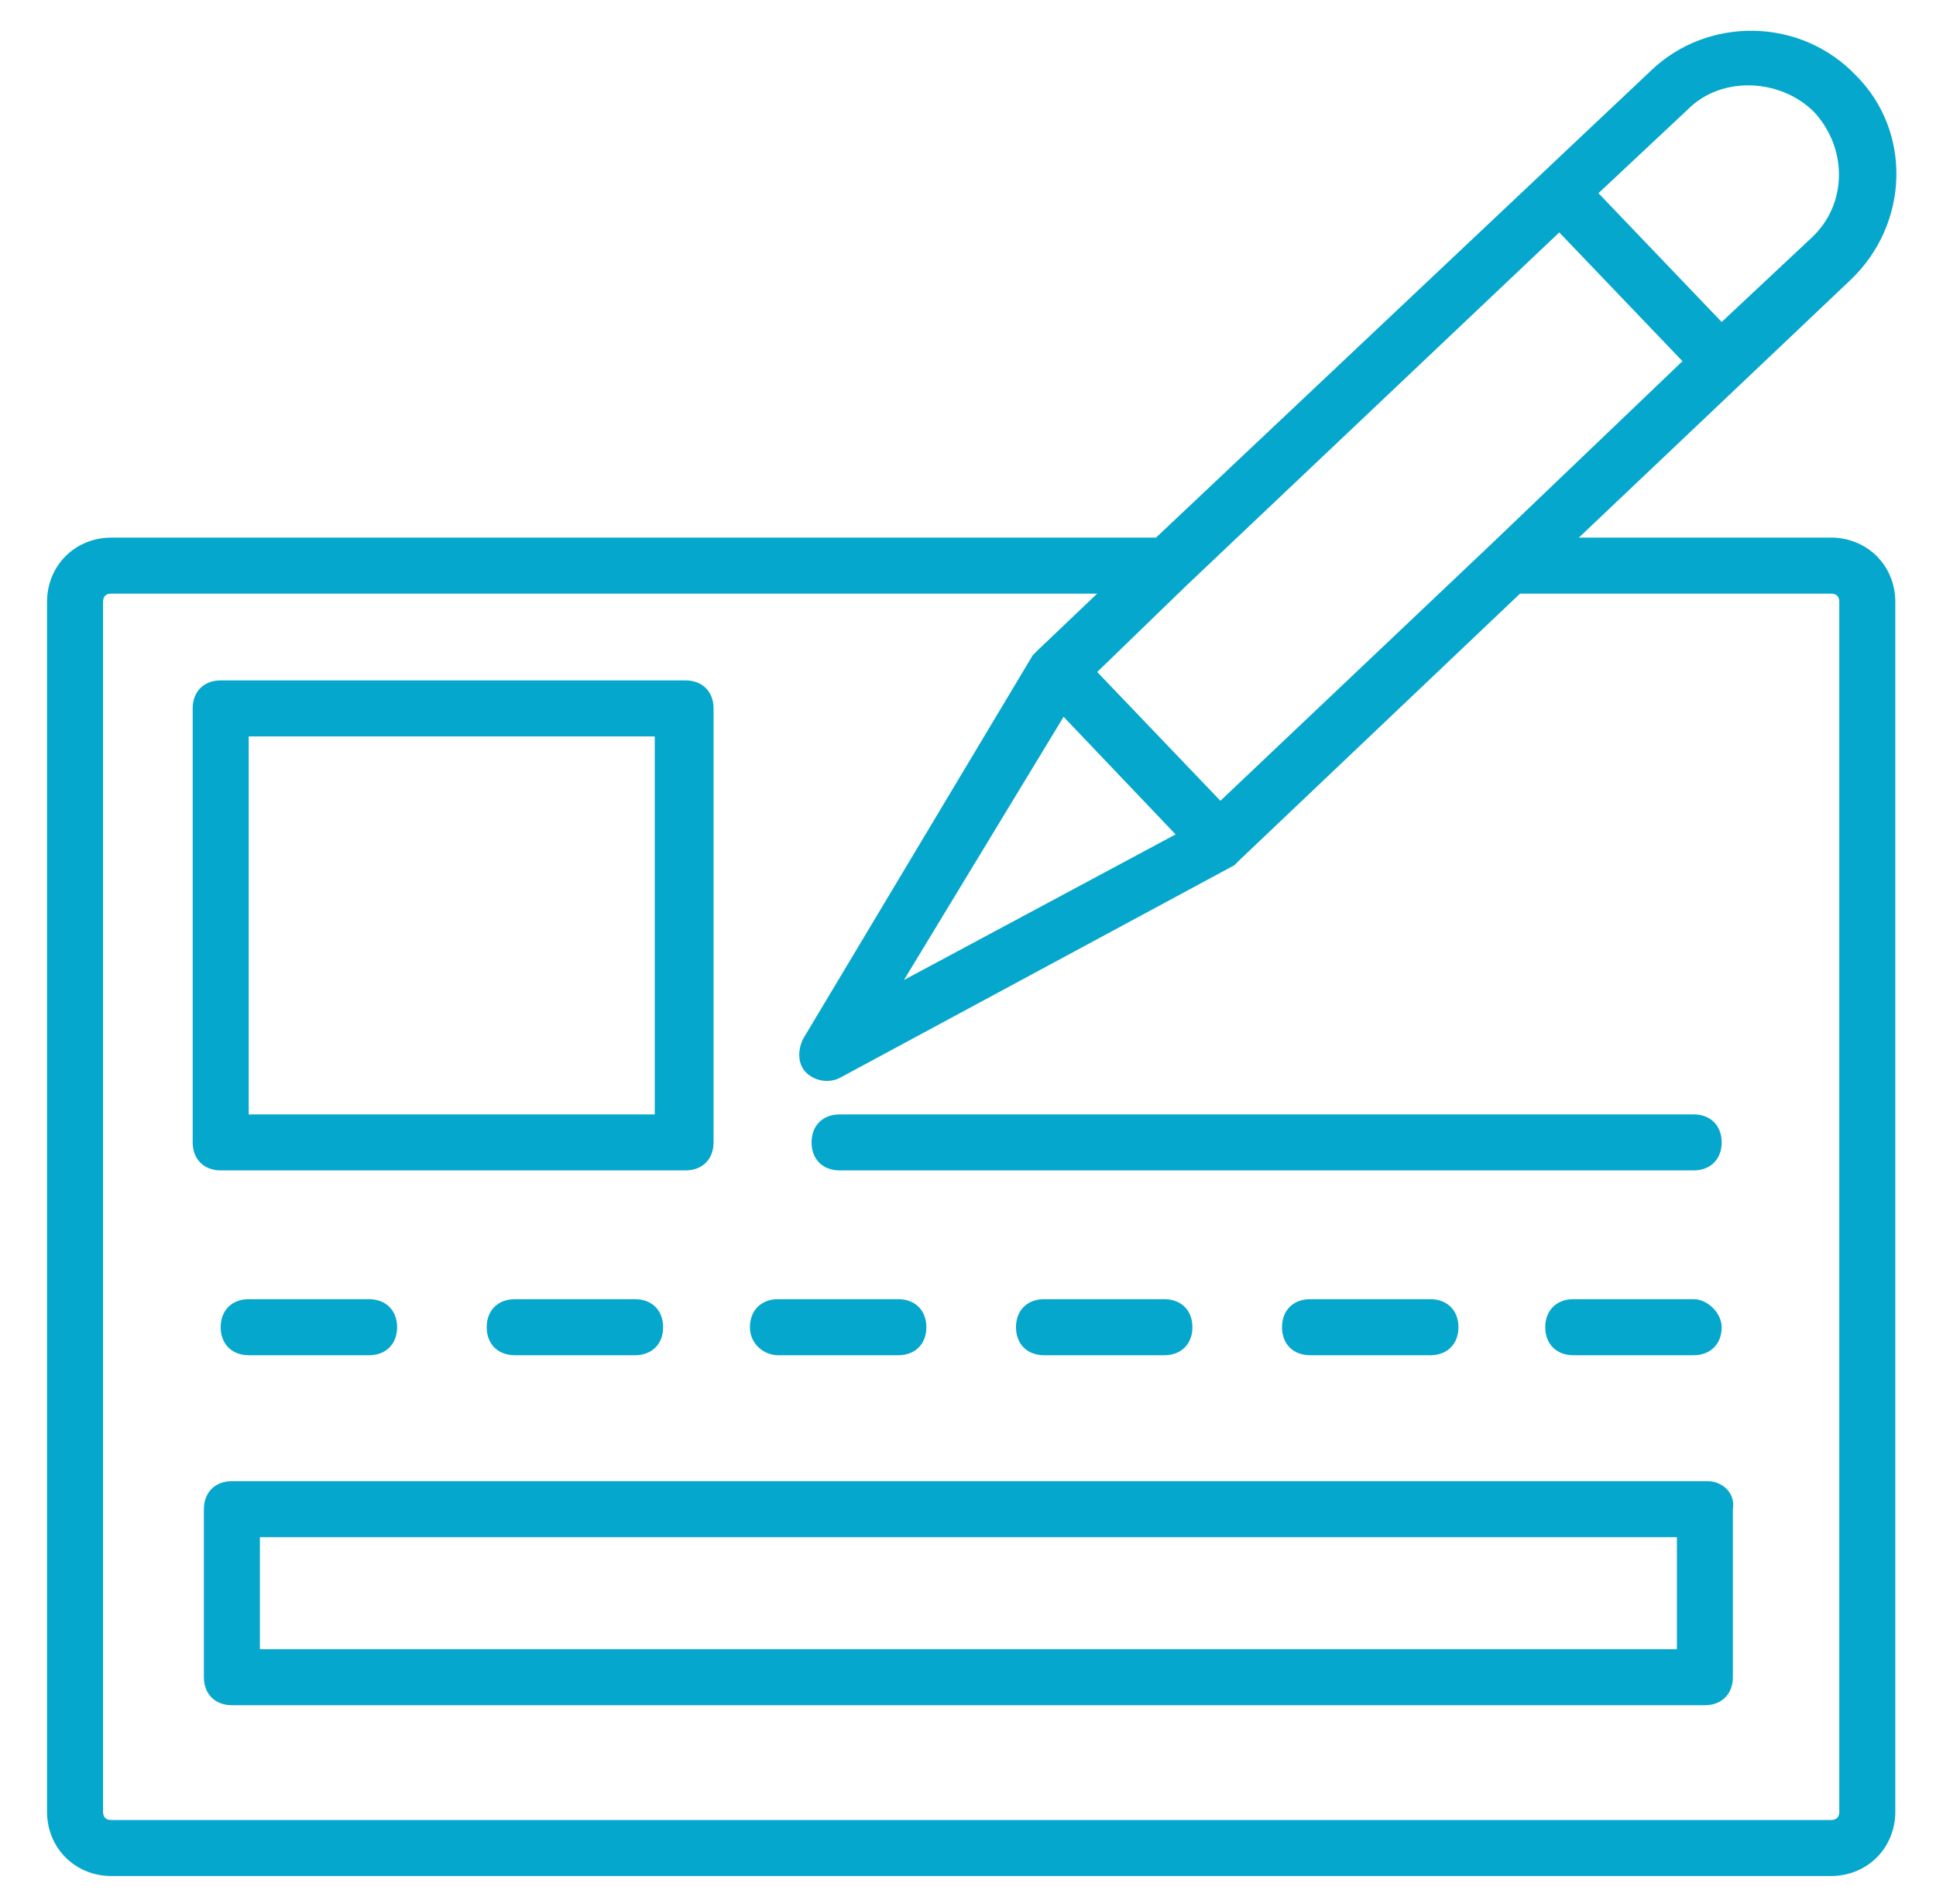 <svg width="61" height="60" viewBox="0 0 61 60" fill="none" xmlns="http://www.w3.org/2000/svg">
<path d="M57.688 16.941H49.747L58.306 8.823C60.159 7.059 60.247 4.147 58.482 2.382C56.718 0.529 53.806 0.529 52.041 2.206L36.424 16.941H3.512C2.365 16.941 1.482 17.823 1.482 18.971V57.088C1.482 58.235 2.365 59.118 3.512 59.118H57.688C58.835 59.118 59.718 58.235 59.718 57.088V18.971C59.718 17.823 58.835 16.941 57.688 16.941ZM33.512 22.588L37.041 26.294L28.482 30.882L33.512 22.588ZM38.453 25.235L34.571 21.176L37.394 18.441L49.13 7.324L53.012 11.382L46.924 17.206L38.453 25.235ZM53.188 3.441C54.247 2.382 56.1 2.471 57.159 3.529C58.218 4.676 58.218 6.441 57.071 7.5L54.247 10.147L50.365 6.088L53.188 3.441ZM57.953 57.088C57.953 57.265 57.865 57.353 57.688 57.353H3.512C3.335 57.353 3.247 57.265 3.247 57.088V18.971C3.247 18.794 3.335 18.706 3.512 18.706H34.571L32.718 20.471L32.541 20.647L25.306 32.735C25.13 33.088 25.13 33.529 25.394 33.794C25.659 34.059 26.1 34.147 26.453 33.971L38.894 27.265L39.071 27.088L47.894 18.706H57.688C57.865 18.706 57.953 18.794 57.953 18.971V57.088Z" fill="#05A7CC"/>
<path d="M21.6 36.882C22.13 36.882 22.483 36.529 22.483 36V22.323C22.483 21.794 22.13 21.441 21.6 21.441H6.953C6.424 21.441 6.071 21.794 6.071 22.323V36C6.071 36.529 6.424 36.882 6.953 36.882H21.6ZM7.836 23.206H20.63V35.118H7.836V23.206Z" fill="#05A7CC"/>
<path d="M53.806 46.676H7.306C6.777 46.676 6.424 47.029 6.424 47.559V52.853C6.424 53.382 6.777 53.735 7.306 53.735H53.718C54.247 53.735 54.6 53.382 54.6 52.853V47.559C54.688 47.029 54.247 46.676 53.806 46.676ZM52.924 51.971H8.189V48.441H52.836V51.971H52.924Z" fill="#05A7CC"/>
<path d="M7.835 40.941C7.306 40.941 6.953 41.294 6.953 41.824C6.953 42.353 7.306 42.706 7.835 42.706H11.63C12.159 42.706 12.512 42.353 12.512 41.824C12.512 41.294 12.159 40.941 11.63 40.941H7.835Z" fill="#05A7CC"/>
<path d="M16.218 40.941C15.688 40.941 15.335 41.294 15.335 41.824C15.335 42.353 15.688 42.706 16.218 42.706H20.012C20.541 42.706 20.894 42.353 20.894 41.824C20.894 41.294 20.541 40.941 20.012 40.941H16.218Z" fill="#05A7CC"/>
<path d="M24.512 42.706H28.306C28.835 42.706 29.188 42.353 29.188 41.824C29.188 41.294 28.835 40.941 28.306 40.941H24.512C23.982 40.941 23.629 41.294 23.629 41.824C23.629 42.353 24.071 42.706 24.512 42.706Z" fill="#05A7CC"/>
<path d="M32.894 40.941C32.365 40.941 32.012 41.294 32.012 41.824C32.012 42.353 32.365 42.706 32.894 42.706H36.688C37.218 42.706 37.571 42.353 37.571 41.824C37.571 41.294 37.218 40.941 36.688 40.941H32.894Z" fill="#05A7CC"/>
<path d="M41.276 40.941C40.747 40.941 40.394 41.294 40.394 41.824C40.394 42.353 40.747 42.706 41.276 42.706H45.071C45.6 42.706 45.953 42.353 45.953 41.824C45.953 41.294 45.6 40.941 45.071 40.941H41.276Z" fill="#05A7CC"/>
<path d="M53.365 40.941H49.571C49.041 40.941 48.688 41.294 48.688 41.824C48.688 42.353 49.041 42.706 49.571 42.706H53.365C53.894 42.706 54.247 42.353 54.247 41.824C54.247 41.382 53.806 40.941 53.365 40.941Z" fill="#05A7CC"/>
<path d="M26.453 36.882H53.365C53.894 36.882 54.247 36.529 54.247 36C54.247 35.471 53.894 35.118 53.365 35.118H26.453C25.924 35.118 25.571 35.471 25.571 36C25.571 36.529 25.924 36.882 26.453 36.882Z" fill="#05A7CC"/>
</svg>
